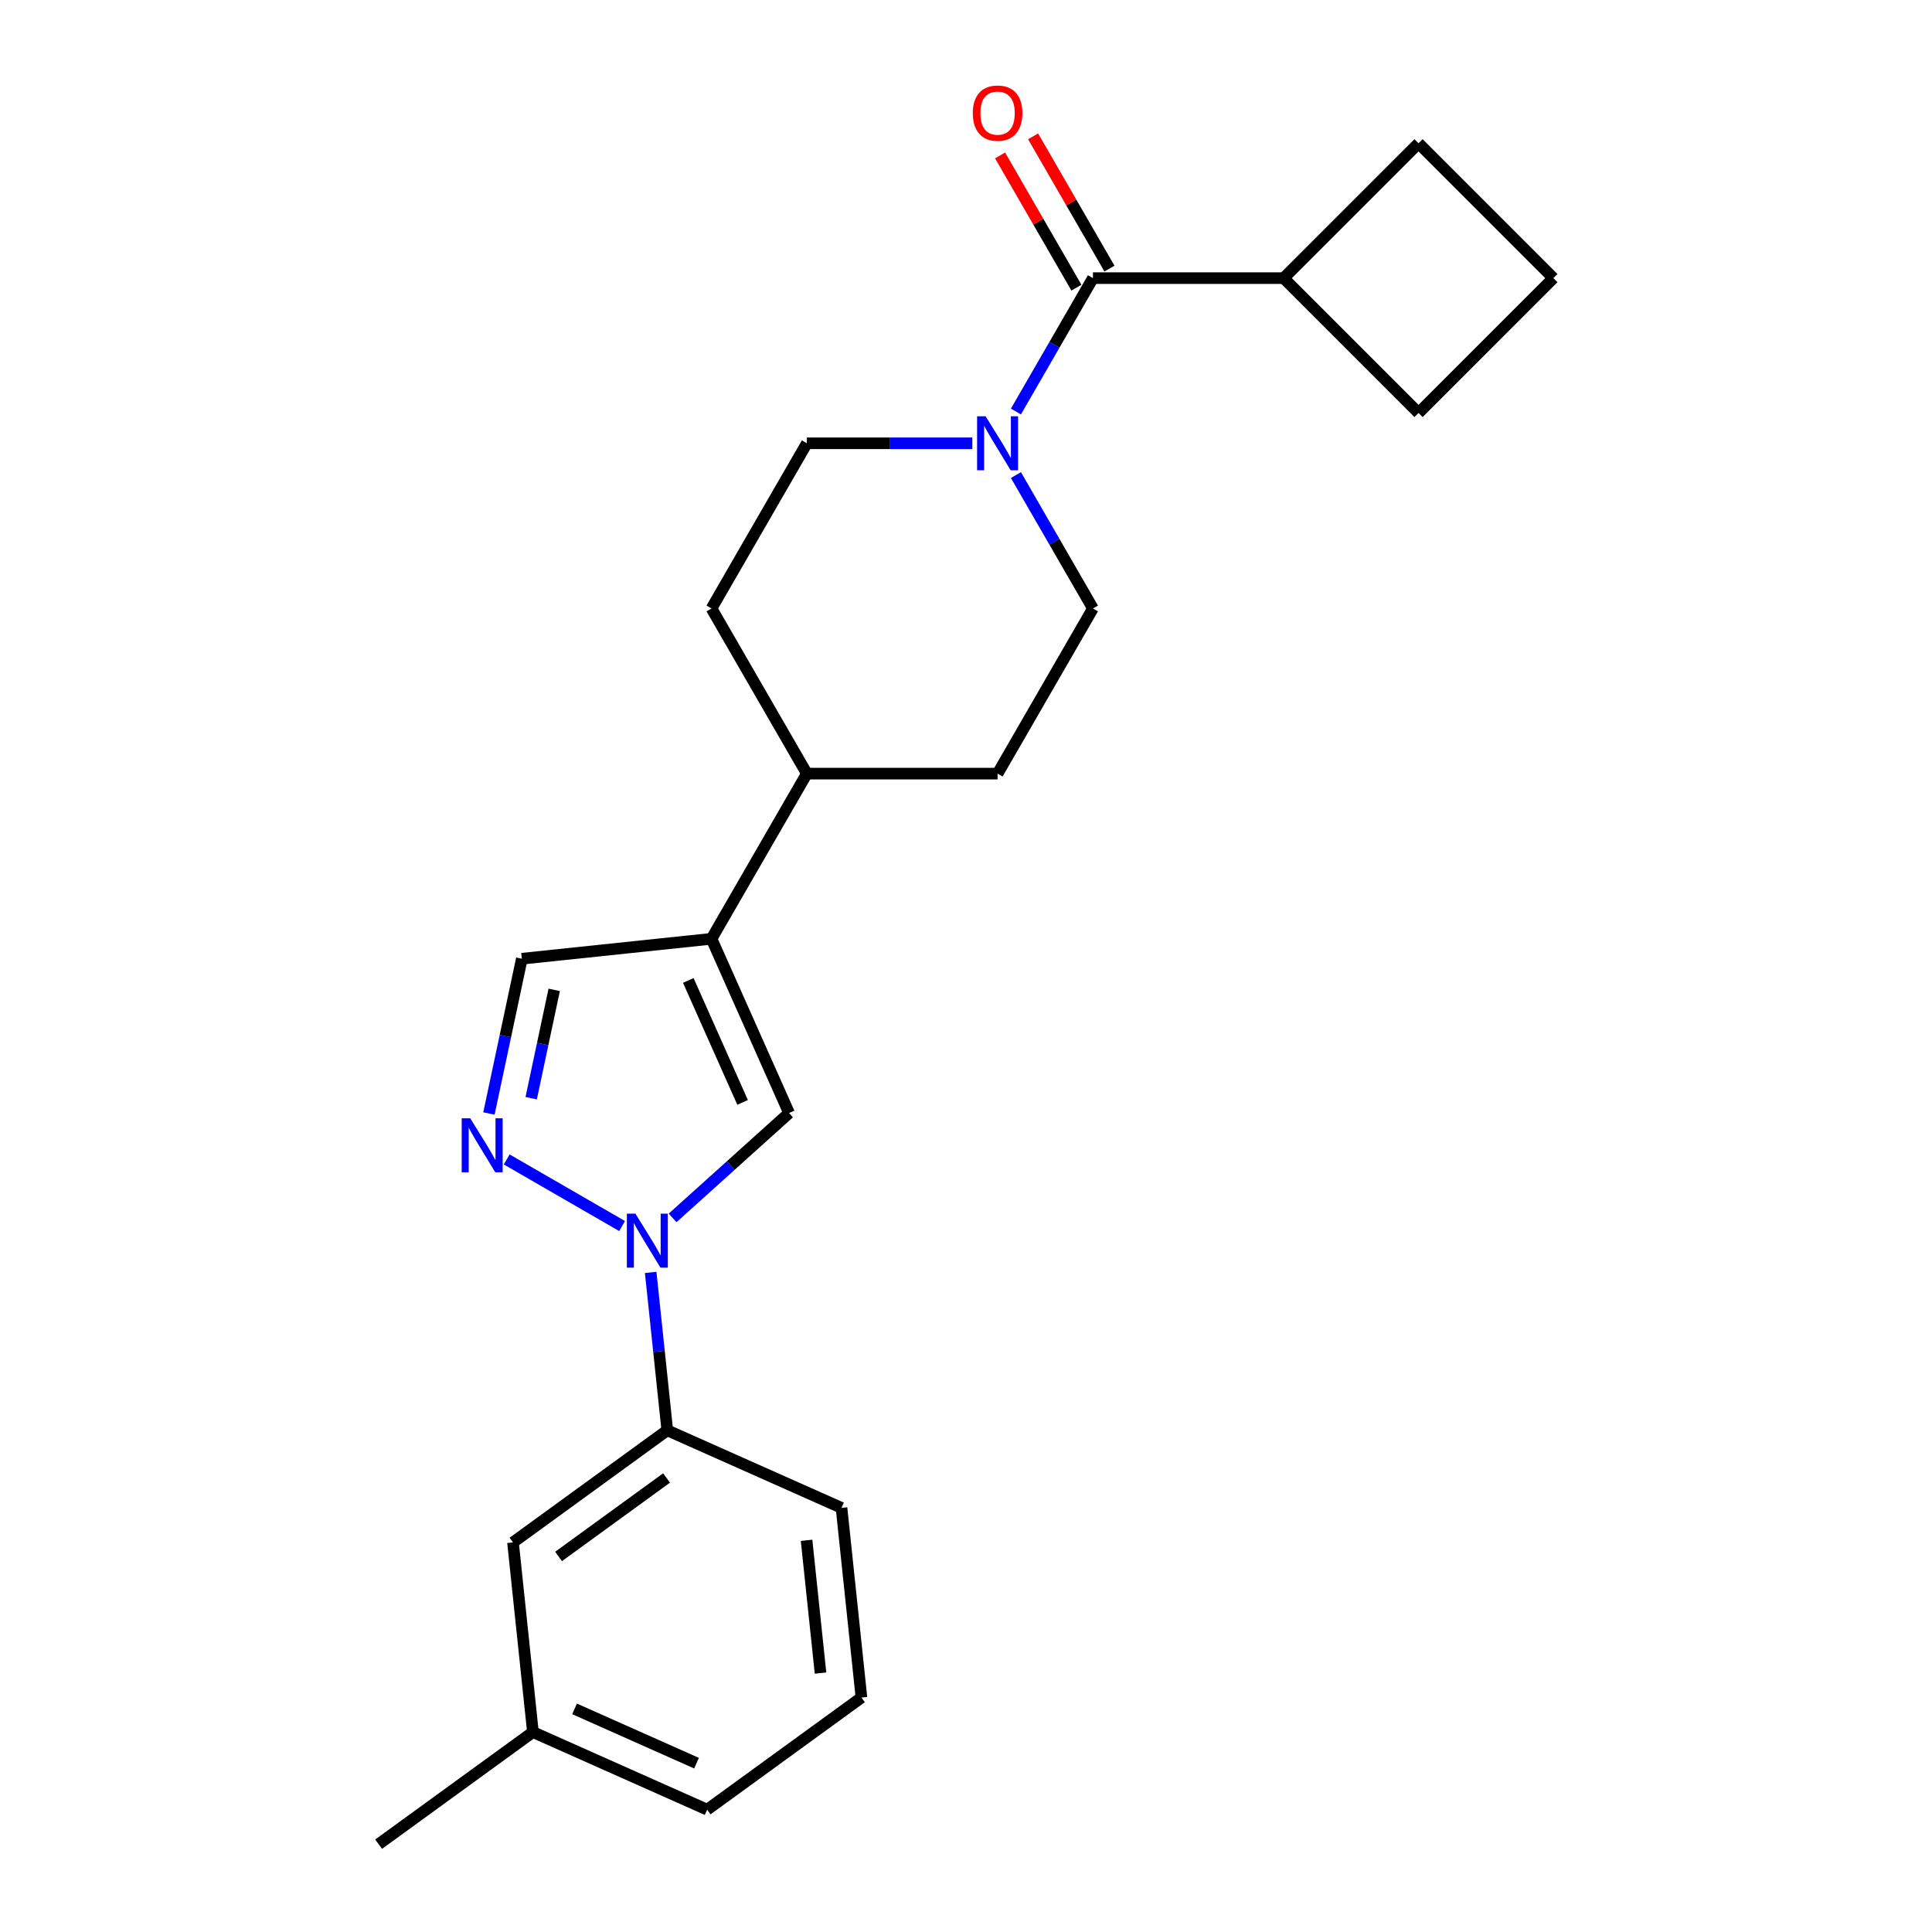 <?xml version='1.0' encoding='iso-8859-1'?>
<svg version='1.1' baseProfile='full'
              xmlns='http://www.w3.org/2000/svg'
                      xmlns:rdkit='http://www.rdkit.org/xml'
                      xmlns:xlink='http://www.w3.org/1999/xlink'
                  xml:space='preserve'
width='1000px' height='1000px' viewBox='0 0 1000 1000'>
<!-- END OF HEADER -->
<rect style='opacity:1.0;fill:#FFFFFF;stroke:none' width='1000' height='1000' x='0' y='0'> </rect>
<path class='bond-0' d='M 321.995,634.605 L 262.268,600.122' style='fill:none;fill-rule:evenodd;stroke:#0000FF;stroke-width:6px;stroke-linecap:butt;stroke-linejoin:miter;stroke-opacity:1' />
<path class='bond-2' d='M 348.135,630.383 L 378.28,603.241' style='fill:none;fill-rule:evenodd;stroke:#0000FF;stroke-width:6px;stroke-linecap:butt;stroke-linejoin:miter;stroke-opacity:1' />
<path class='bond-2' d='M 378.28,603.241 L 408.425,576.098' style='fill:none;fill-rule:evenodd;stroke:#000000;stroke-width:6px;stroke-linecap:butt;stroke-linejoin:miter;stroke-opacity:1' />
<path class='bond-6' d='M 336.794,658.597 L 341.089,699.461' style='fill:none;fill-rule:evenodd;stroke:#0000FF;stroke-width:6px;stroke-linecap:butt;stroke-linejoin:miter;stroke-opacity:1' />
<path class='bond-6' d='M 341.089,699.461 L 345.384,740.325' style='fill:none;fill-rule:evenodd;stroke:#000000;stroke-width:6px;stroke-linecap:butt;stroke-linejoin:miter;stroke-opacity:1' />
<path class='bond-5' d='M 253.071,576.348 L 261.585,536.292' style='fill:none;fill-rule:evenodd;stroke:#0000FF;stroke-width:6px;stroke-linecap:butt;stroke-linejoin:miter;stroke-opacity:1' />
<path class='bond-5' d='M 261.585,536.292 L 270.1,496.236' style='fill:none;fill-rule:evenodd;stroke:#000000;stroke-width:6px;stroke-linecap:butt;stroke-linejoin:miter;stroke-opacity:1' />
<path class='bond-5' d='M 274.937,568.436 L 280.897,540.397' style='fill:none;fill-rule:evenodd;stroke:#0000FF;stroke-width:6px;stroke-linecap:butt;stroke-linejoin:miter;stroke-opacity:1' />
<path class='bond-5' d='M 280.897,540.397 L 286.857,512.358' style='fill:none;fill-rule:evenodd;stroke:#000000;stroke-width:6px;stroke-linecap:butt;stroke-linejoin:miter;stroke-opacity:1' />
<path class='bond-1' d='M 368.274,485.918 L 408.425,576.098' style='fill:none;fill-rule:evenodd;stroke:#000000;stroke-width:6px;stroke-linecap:butt;stroke-linejoin:miter;stroke-opacity:1' />
<path class='bond-1' d='M 356.26,507.475 L 384.366,570.601' style='fill:none;fill-rule:evenodd;stroke:#000000;stroke-width:6px;stroke-linecap:butt;stroke-linejoin:miter;stroke-opacity:1' />
<path class='bond-7' d='M 368.274,485.918 L 417.631,400.428' style='fill:none;fill-rule:evenodd;stroke:#000000;stroke-width:6px;stroke-linecap:butt;stroke-linejoin:miter;stroke-opacity:1' />
<path class='bond-23' d='M 368.274,485.918 L 270.1,496.236' style='fill:none;fill-rule:evenodd;stroke:#000000;stroke-width:6px;stroke-linecap:butt;stroke-linejoin:miter;stroke-opacity:1' />
<path class='bond-3' d='M 503.276,229.449 L 460.453,229.449' style='fill:none;fill-rule:evenodd;stroke:#0000FF;stroke-width:6px;stroke-linecap:butt;stroke-linejoin:miter;stroke-opacity:1' />
<path class='bond-3' d='M 460.453,229.449 L 417.631,229.449' style='fill:none;fill-rule:evenodd;stroke:#000000;stroke-width:6px;stroke-linecap:butt;stroke-linejoin:miter;stroke-opacity:1' />
<path class='bond-4' d='M 525.841,213.003 L 545.772,178.481' style='fill:none;fill-rule:evenodd;stroke:#0000FF;stroke-width:6px;stroke-linecap:butt;stroke-linejoin:miter;stroke-opacity:1' />
<path class='bond-4' d='M 545.772,178.481 L 565.703,143.96' style='fill:none;fill-rule:evenodd;stroke:#000000;stroke-width:6px;stroke-linecap:butt;stroke-linejoin:miter;stroke-opacity:1' />
<path class='bond-25' d='M 525.841,245.895 L 545.772,280.417' style='fill:none;fill-rule:evenodd;stroke:#0000FF;stroke-width:6px;stroke-linecap:butt;stroke-linejoin:miter;stroke-opacity:1' />
<path class='bond-25' d='M 545.772,280.417 L 565.703,314.939' style='fill:none;fill-rule:evenodd;stroke:#000000;stroke-width:6px;stroke-linecap:butt;stroke-linejoin:miter;stroke-opacity:1' />
<path class='bond-10' d='M 574.252,139.024 L 554.492,104.798' style='fill:none;fill-rule:evenodd;stroke:#000000;stroke-width:6px;stroke-linecap:butt;stroke-linejoin:miter;stroke-opacity:1' />
<path class='bond-10' d='M 554.492,104.798 L 534.732,70.573' style='fill:none;fill-rule:evenodd;stroke:#FF0000;stroke-width:6px;stroke-linecap:butt;stroke-linejoin:miter;stroke-opacity:1' />
<path class='bond-10' d='M 557.154,148.895 L 537.394,114.67' style='fill:none;fill-rule:evenodd;stroke:#000000;stroke-width:6px;stroke-linecap:butt;stroke-linejoin:miter;stroke-opacity:1' />
<path class='bond-10' d='M 537.394,114.67 L 517.634,80.444' style='fill:none;fill-rule:evenodd;stroke:#FF0000;stroke-width:6px;stroke-linecap:butt;stroke-linejoin:miter;stroke-opacity:1' />
<path class='bond-12' d='M 565.703,143.96 L 664.418,143.96' style='fill:none;fill-rule:evenodd;stroke:#000000;stroke-width:6px;stroke-linecap:butt;stroke-linejoin:miter;stroke-opacity:1' />
<path class='bond-11' d='M 345.384,740.325 L 265.522,798.348' style='fill:none;fill-rule:evenodd;stroke:#000000;stroke-width:6px;stroke-linecap:butt;stroke-linejoin:miter;stroke-opacity:1' />
<path class='bond-11' d='M 345.009,765.001 L 289.106,805.617' style='fill:none;fill-rule:evenodd;stroke:#000000;stroke-width:6px;stroke-linecap:butt;stroke-linejoin:miter;stroke-opacity:1' />
<path class='bond-16' d='M 345.384,740.325 L 435.564,780.476' style='fill:none;fill-rule:evenodd;stroke:#000000;stroke-width:6px;stroke-linecap:butt;stroke-linejoin:miter;stroke-opacity:1' />
<path class='bond-13' d='M 417.631,400.428 L 516.346,400.428' style='fill:none;fill-rule:evenodd;stroke:#000000;stroke-width:6px;stroke-linecap:butt;stroke-linejoin:miter;stroke-opacity:1' />
<path class='bond-14' d='M 417.631,400.428 L 368.274,314.939' style='fill:none;fill-rule:evenodd;stroke:#000000;stroke-width:6px;stroke-linecap:butt;stroke-linejoin:miter;stroke-opacity:1' />
<path class='bond-8' d='M 565.703,314.939 L 516.346,400.428' style='fill:none;fill-rule:evenodd;stroke:#000000;stroke-width:6px;stroke-linecap:butt;stroke-linejoin:miter;stroke-opacity:1' />
<path class='bond-9' d='M 417.631,229.449 L 368.274,314.939' style='fill:none;fill-rule:evenodd;stroke:#000000;stroke-width:6px;stroke-linecap:butt;stroke-linejoin:miter;stroke-opacity:1' />
<path class='bond-15' d='M 265.522,798.348 L 275.84,896.522' style='fill:none;fill-rule:evenodd;stroke:#000000;stroke-width:6px;stroke-linecap:butt;stroke-linejoin:miter;stroke-opacity:1' />
<path class='bond-19' d='M 664.418,143.96 L 734.22,74.158' style='fill:none;fill-rule:evenodd;stroke:#000000;stroke-width:6px;stroke-linecap:butt;stroke-linejoin:miter;stroke-opacity:1' />
<path class='bond-20' d='M 664.418,143.96 L 734.22,213.762' style='fill:none;fill-rule:evenodd;stroke:#000000;stroke-width:6px;stroke-linecap:butt;stroke-linejoin:miter;stroke-opacity:1' />
<path class='bond-22' d='M 275.84,896.522 L 195.978,954.545' style='fill:none;fill-rule:evenodd;stroke:#000000;stroke-width:6px;stroke-linecap:butt;stroke-linejoin:miter;stroke-opacity:1' />
<path class='bond-24' d='M 275.84,896.522 L 366.021,936.673' style='fill:none;fill-rule:evenodd;stroke:#000000;stroke-width:6px;stroke-linecap:butt;stroke-linejoin:miter;stroke-opacity:1' />
<path class='bond-24' d='M 297.397,884.509 L 360.524,912.615' style='fill:none;fill-rule:evenodd;stroke:#000000;stroke-width:6px;stroke-linecap:butt;stroke-linejoin:miter;stroke-opacity:1' />
<path class='bond-17' d='M 435.564,780.476 L 445.883,878.65' style='fill:none;fill-rule:evenodd;stroke:#000000;stroke-width:6px;stroke-linecap:butt;stroke-linejoin:miter;stroke-opacity:1' />
<path class='bond-17' d='M 417.477,797.266 L 424.7,865.988' style='fill:none;fill-rule:evenodd;stroke:#000000;stroke-width:6px;stroke-linecap:butt;stroke-linejoin:miter;stroke-opacity:1' />
<path class='bond-21' d='M 445.883,878.65 L 366.021,936.673' style='fill:none;fill-rule:evenodd;stroke:#000000;stroke-width:6px;stroke-linecap:butt;stroke-linejoin:miter;stroke-opacity:1' />
<path class='bond-18' d='M 804.022,143.96 L 734.22,213.762' style='fill:none;fill-rule:evenodd;stroke:#000000;stroke-width:6px;stroke-linecap:butt;stroke-linejoin:miter;stroke-opacity:1' />
<path class='bond-26' d='M 804.022,143.96 L 734.22,74.158' style='fill:none;fill-rule:evenodd;stroke:#000000;stroke-width:6px;stroke-linecap:butt;stroke-linejoin:miter;stroke-opacity:1' />
<path  class='atom-0' d='M 328.886 628.173
L 338.046 642.98
Q 338.954 644.441, 340.415 647.087
Q 341.876 649.733, 341.955 649.89
L 341.955 628.173
L 345.667 628.173
L 345.667 656.129
L 341.837 656.129
L 332.005 639.94
Q 330.86 638.045, 329.636 635.873
Q 328.451 633.701, 328.096 633.03
L 328.096 656.129
L 324.463 656.129
L 324.463 628.173
L 328.886 628.173
' fill='#0000FF'/>
<path  class='atom-1' d='M 243.396 578.816
L 252.557 593.623
Q 253.465 595.084, 254.926 597.73
Q 256.387 600.375, 256.466 600.533
L 256.466 578.816
L 260.178 578.816
L 260.178 606.772
L 256.347 606.772
L 246.515 590.583
Q 245.37 588.687, 244.146 586.516
Q 242.962 584.344, 242.606 583.673
L 242.606 606.772
L 238.974 606.772
L 238.974 578.816
L 243.396 578.816
' fill='#0000FF'/>
<path  class='atom-4' d='M 510.166 215.471
L 519.327 230.278
Q 520.235 231.739, 521.696 234.385
Q 523.157 237.03, 523.236 237.188
L 523.236 215.471
L 526.948 215.471
L 526.948 243.427
L 523.118 243.427
L 513.286 227.238
Q 512.141 225.343, 510.916 223.171
Q 509.732 220.999, 509.377 220.328
L 509.377 243.427
L 505.744 243.427
L 505.744 215.471
L 510.166 215.471
' fill='#0000FF'/>
<path  class='atom-11' d='M 503.513 58.549
Q 503.513 51.837, 506.83 48.085
Q 510.146 44.334, 516.346 44.334
Q 522.545 44.334, 525.862 48.085
Q 529.179 51.837, 529.179 58.549
Q 529.179 65.341, 525.822 69.21
Q 522.466 73.04, 516.346 73.04
Q 510.186 73.04, 506.83 69.21
Q 503.513 65.38, 503.513 58.549
M 516.346 69.882
Q 520.61 69.882, 522.9 67.038
Q 525.23 64.156, 525.23 58.549
Q 525.23 53.06, 522.9 50.297
Q 520.61 47.493, 516.346 47.493
Q 512.081 47.493, 509.752 50.257
Q 507.461 53.021, 507.461 58.549
Q 507.461 64.196, 509.752 67.038
Q 512.081 69.882, 516.346 69.882
' fill='#FF0000'/>
</svg>
